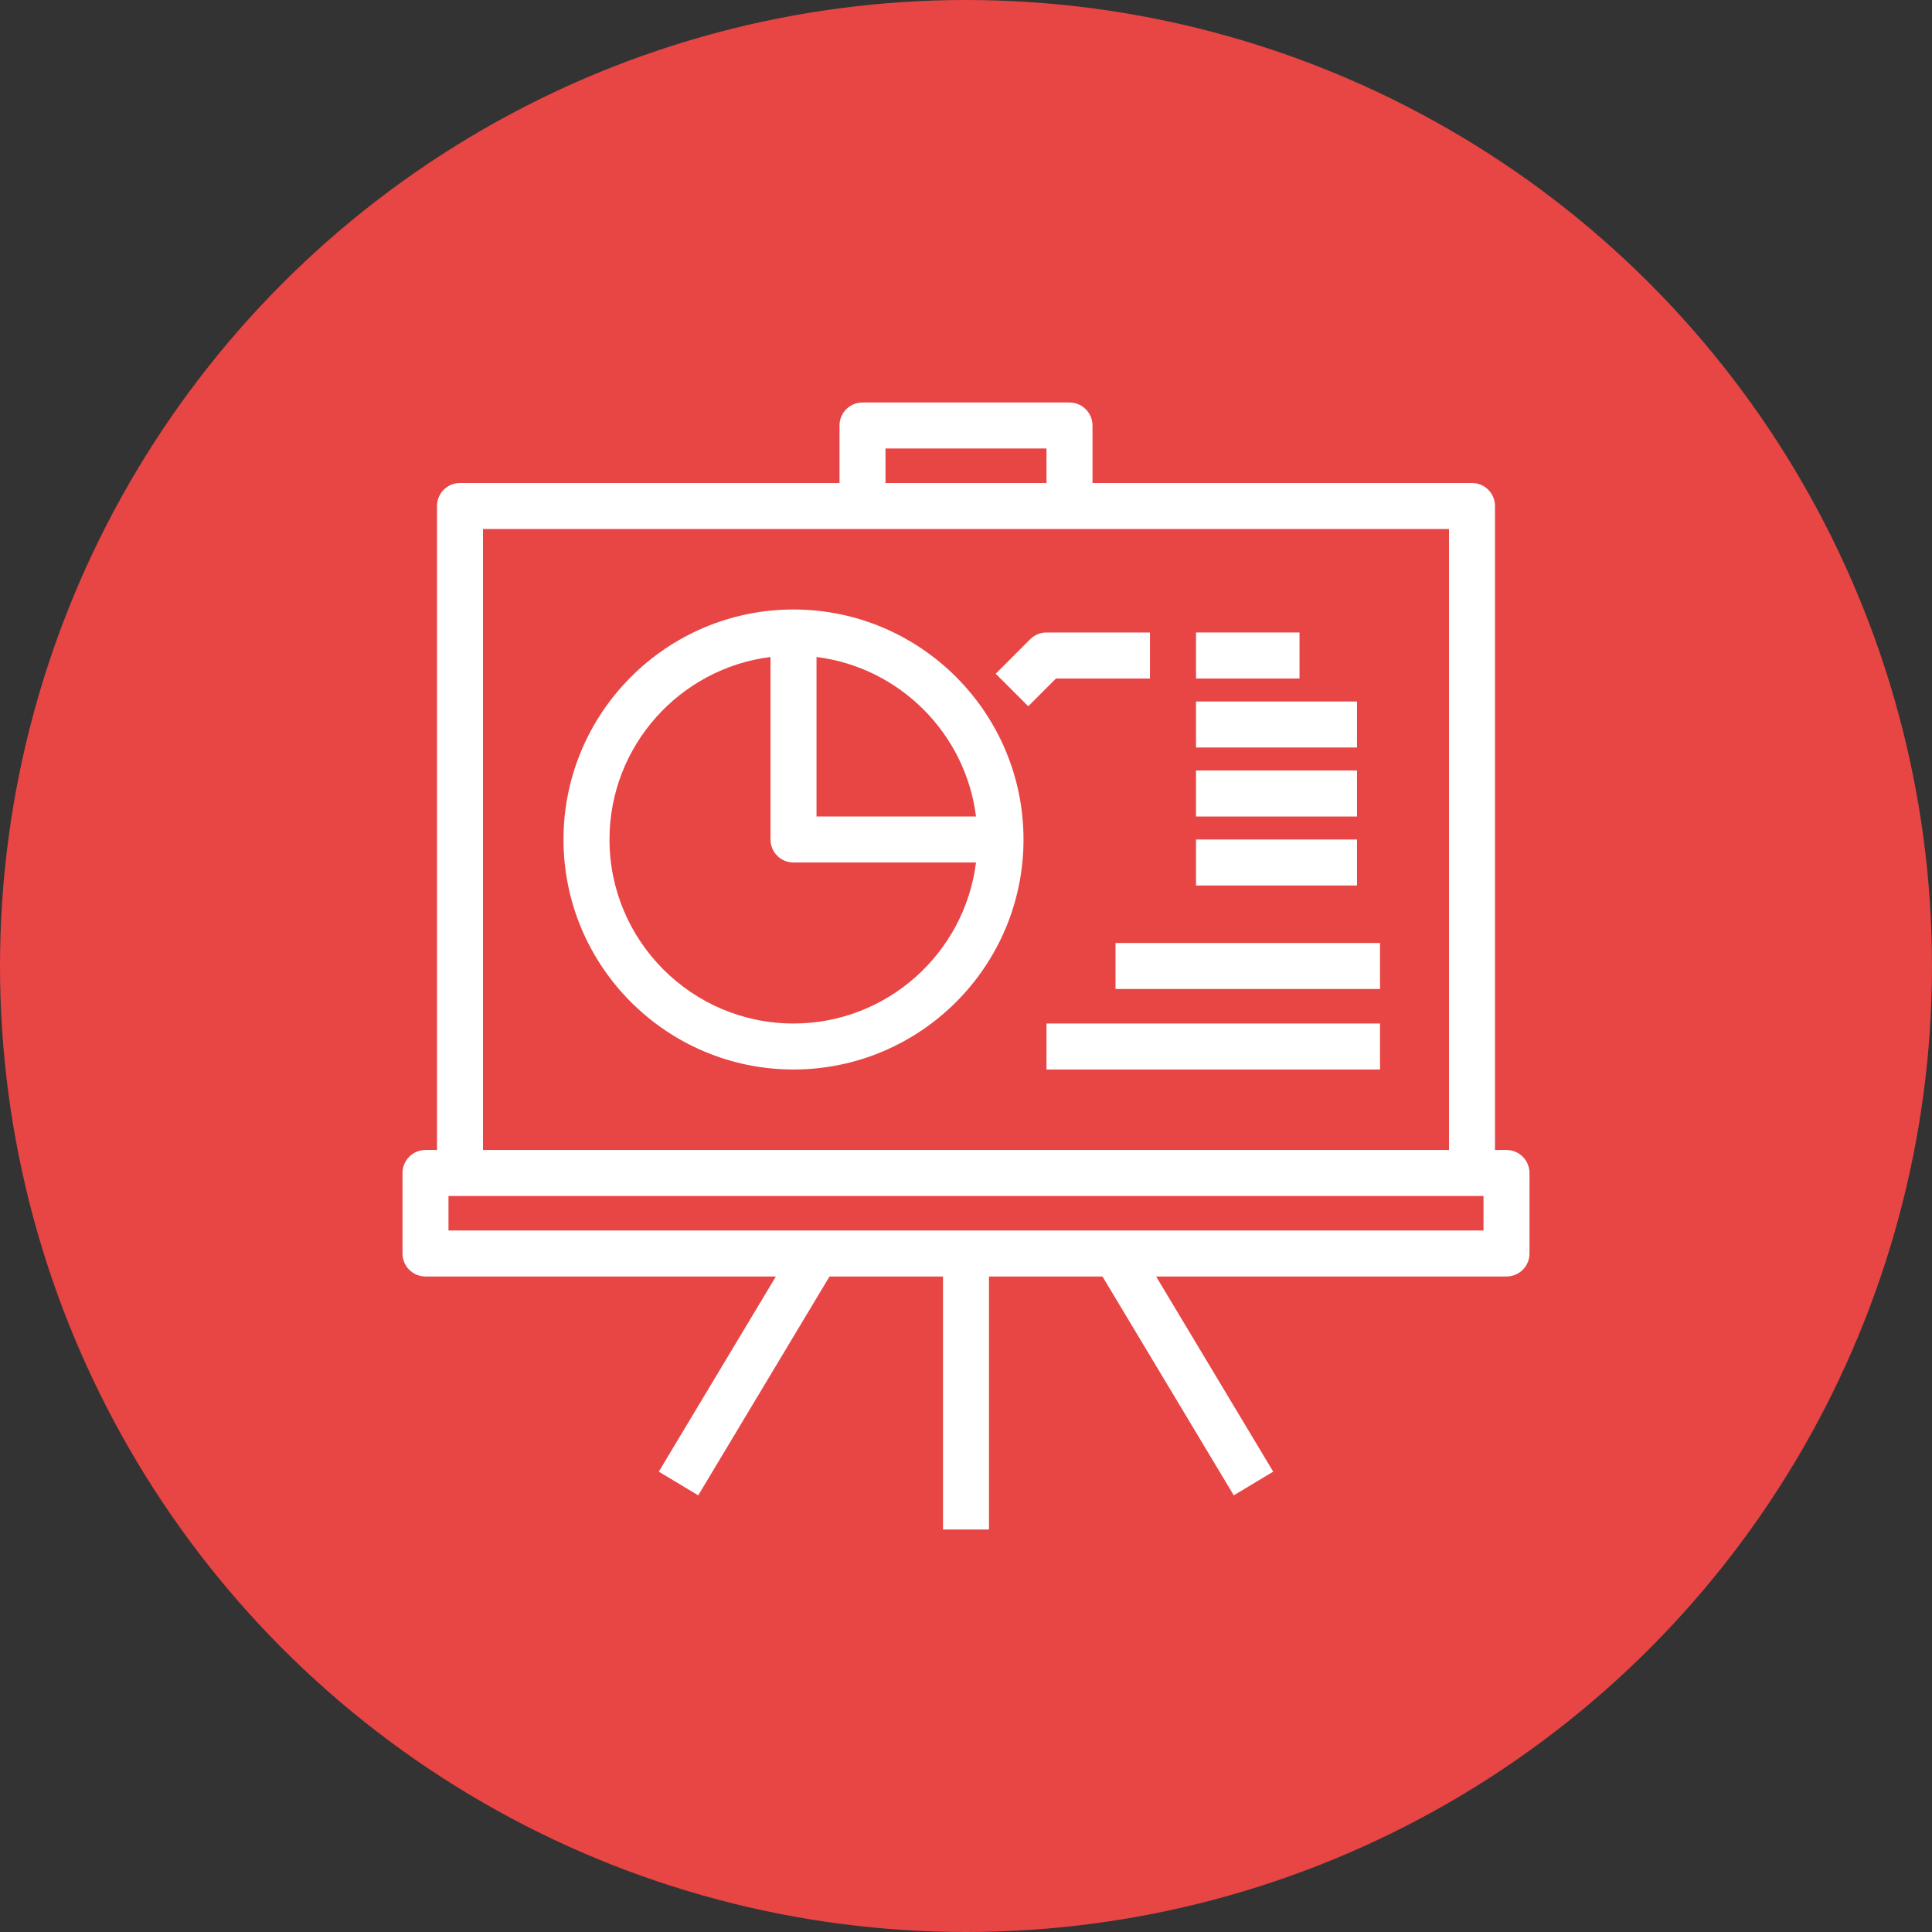 <svg width="72" height="72" viewBox="0 0 72 72" fill="none" xmlns="http://www.w3.org/2000/svg">
<rect x="0" y="0" width="72" height="72" fill="#333333" stroke="none"/>
<circle cx="36" cy="36" r="36" fill="#E84545"/>
<path d="M56.143 42.857H55.714V18.857C55.714 18.384 55.331 18 54.857 18H40.714V15.857C40.714 15.384 40.331 15 39.857 15H32.143C31.669 15 31.286 15.384 31.286 15.857V18H17.143C16.669 18 16.286 18.384 16.286 18.857V42.857H15.857C15.384 42.857 15 43.241 15 43.714V46.714C15 47.188 15.384 47.571 15.857 47.571H28.915L24.551 54.845L26.021 55.727L30.914 47.571H35.143V57H36.857V47.571H41.086L45.979 55.727L47.449 54.845L43.085 47.571H56.143C56.616 47.571 57 47.188 57 46.714V43.714C57 43.241 56.616 42.857 56.143 42.857ZM33 16.714H39V18H33V16.714ZM18 19.714H54V42.857H18V19.714ZM55.286 45.857H16.714V44.571H55.286V45.857Z" fill="white"/>
<path d="M29.571 22.714C24.845 22.714 21 26.559 21 31.286C21 36.012 24.845 39.857 29.571 39.857C34.298 39.857 38.143 36.012 38.143 31.286C38.143 26.559 34.298 22.714 29.571 22.714ZM29.571 38.143C25.79 38.143 22.714 35.067 22.714 31.286C22.714 27.795 25.337 24.907 28.714 24.484V31.286C28.714 31.759 29.098 32.143 29.571 32.143H36.373C35.95 35.52 33.062 38.143 29.571 38.143ZM30.429 30.428V24.484C33.525 24.872 35.985 27.332 36.373 30.428H30.429Z" fill="white"/>
<path d="M50.572 26.143H44.572V27.857H50.572V26.143Z" fill="white"/>
<path d="M50.572 28.714H44.572V30.429H50.572V28.714Z" fill="white"/>
<path d="M50.572 31.286H44.572V33H50.572V31.286Z" fill="white"/>
<path d="M48.429 23.571H44.572V25.286H48.429V23.571Z" fill="white"/>
<path d="M42.856 25.286V23.571H38.999C38.772 23.571 38.554 23.662 38.393 23.822L37.107 25.108L38.32 26.32L39.354 25.286H42.856Z" fill="white"/>
<path d="M51.429 35.143H41.572V36.857H51.429V35.143Z" fill="white"/>
<path d="M51.429 38.143H39V39.857H51.429V38.143Z" fill="white"/>
</svg>
